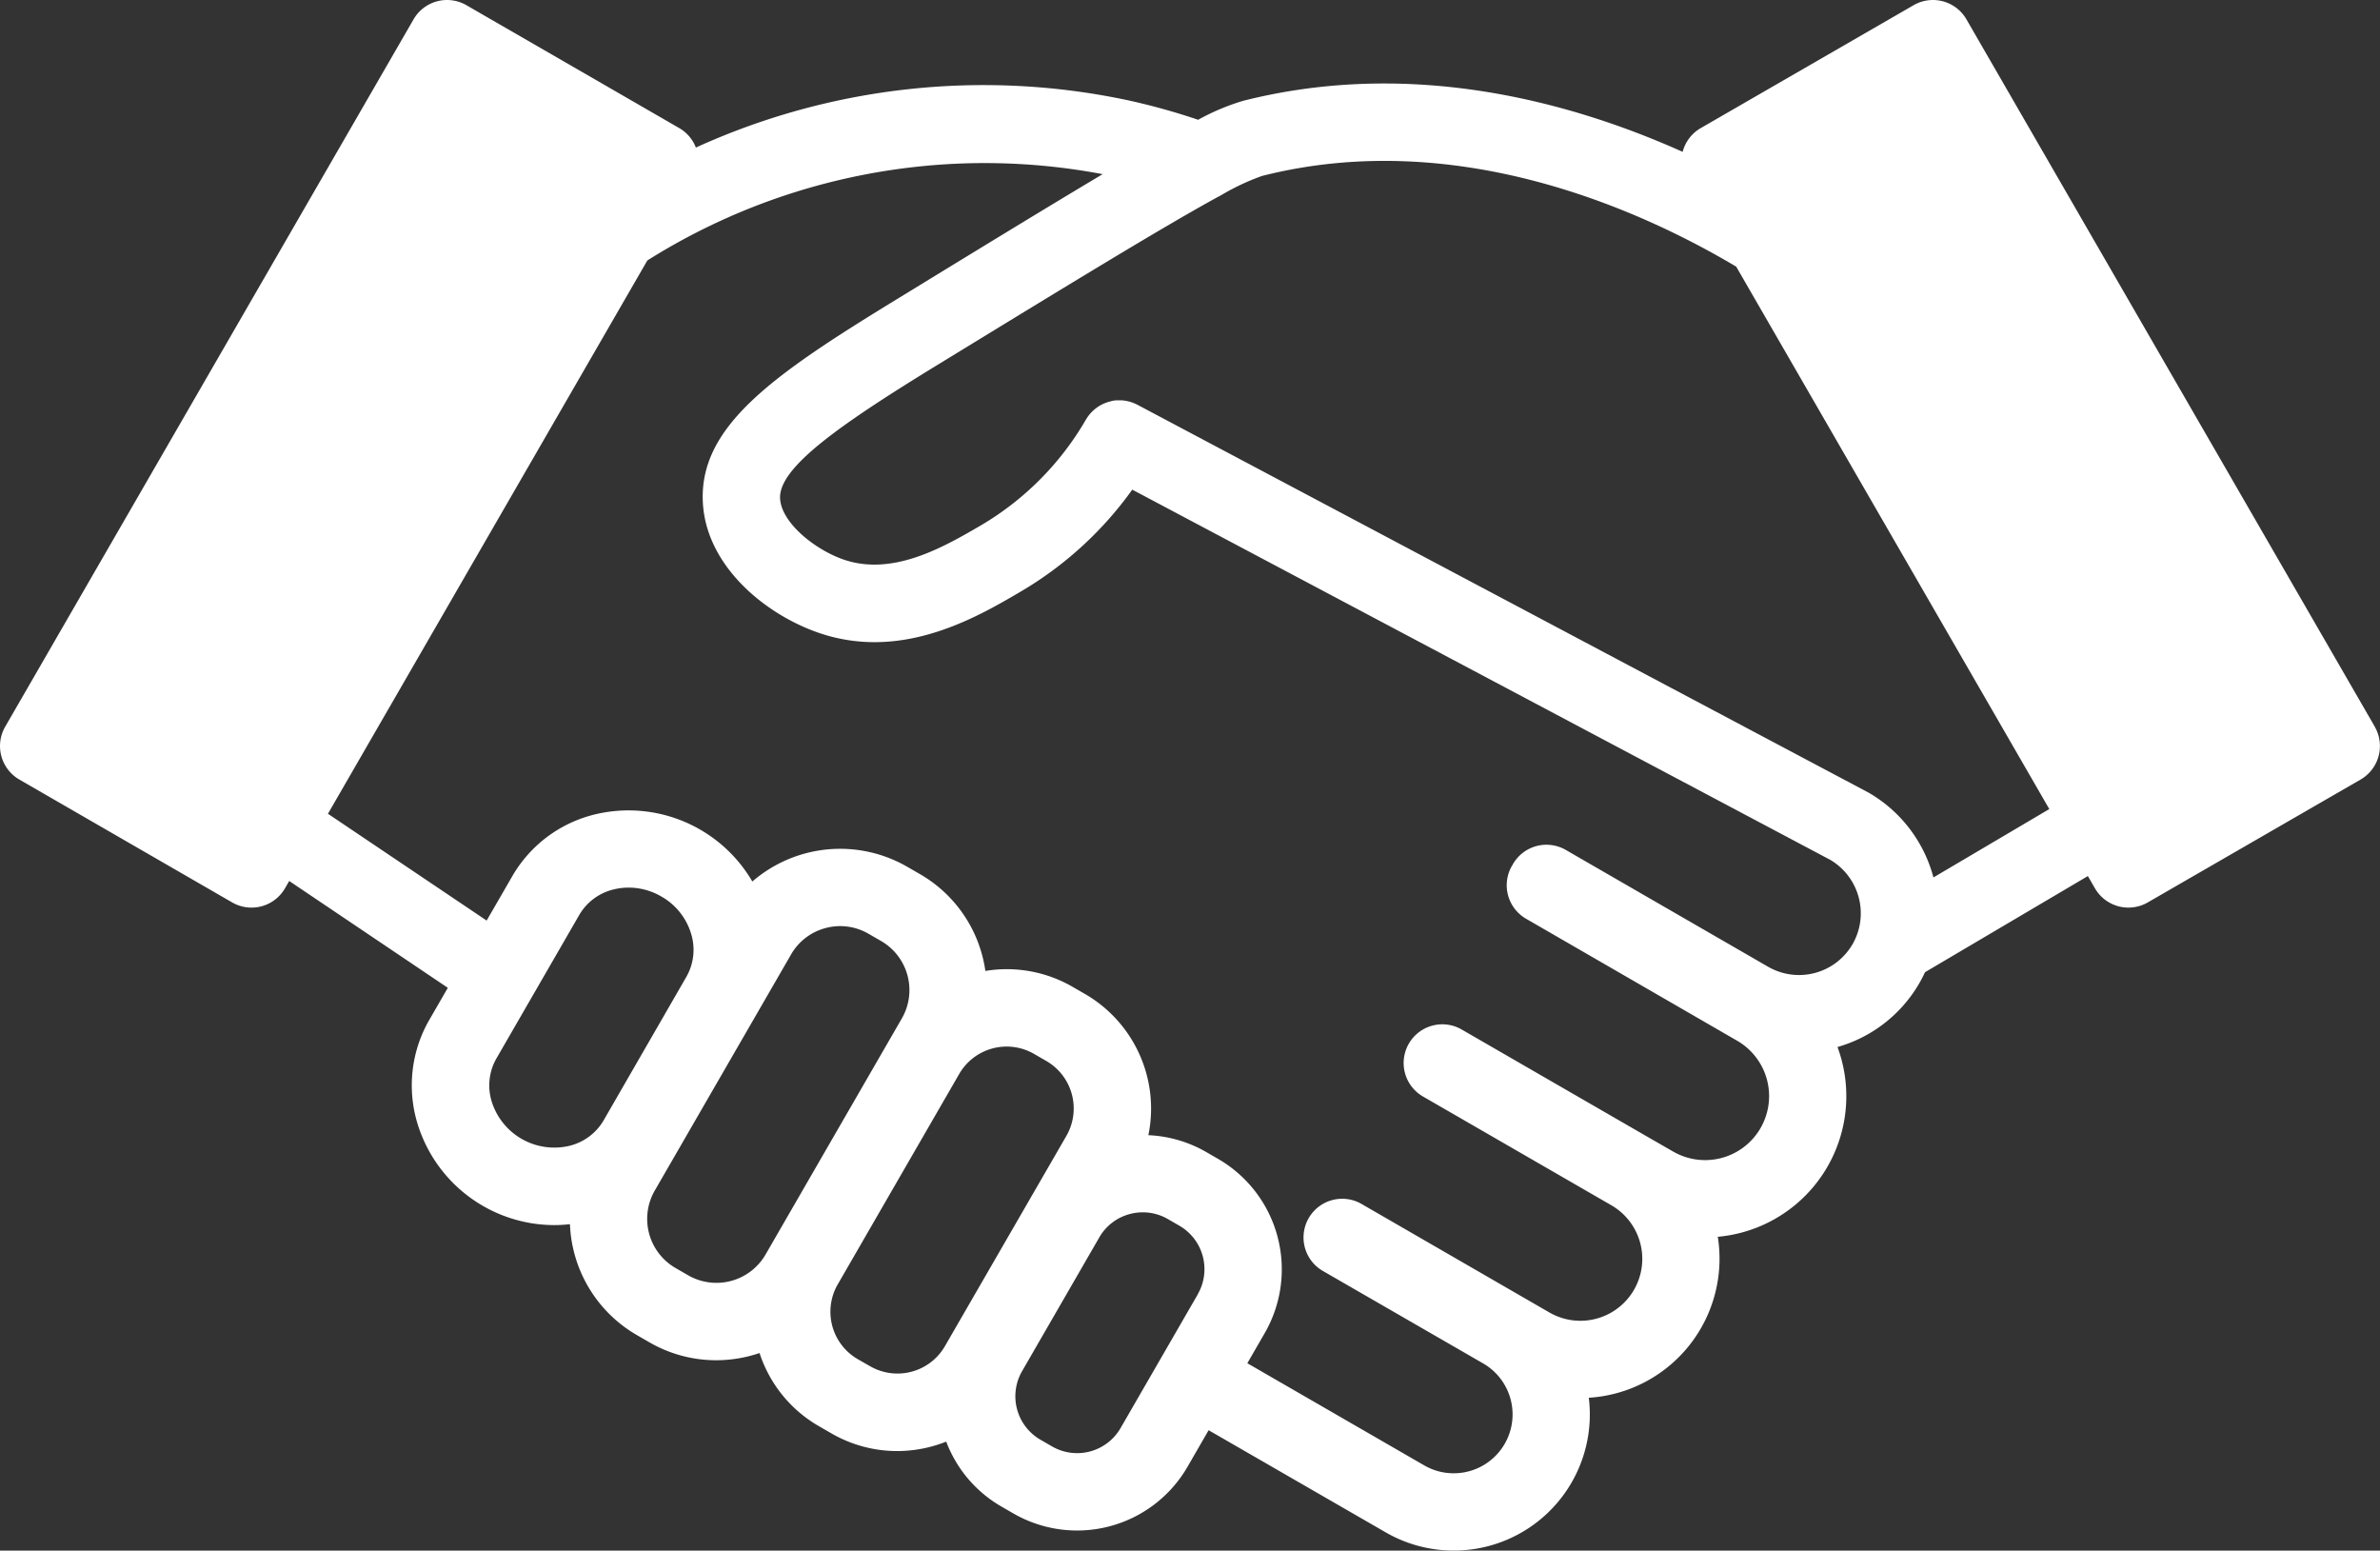 <svg id="desc_icon_04" xmlns="http://www.w3.org/2000/svg" xmlns:xlink="http://www.w3.org/1999/xlink" width="107.355" height="69.935" viewBox="0 0 107.355 69.935">
  <rect x="0" y="0" width="107.355" height="69.935" fill="#333333" stroke="none"/>
  <defs>
    <clipPath id="clip-path">
      <rect id="長方形_29109" data-name="長方形 29109" width="107.355" height="69.935" fill="#fff"/>
    </clipPath>
  </defs>
  <g id="グループ_38786" data-name="グループ 38786" clip-path="url(#clip-path)">
    <path id="パス_11456" data-name="パス 11456" d="M107.121,32.776,88.7.872A1.744,1.744,0,0,0,86.318.234l-9.6,5.542A1.738,1.738,0,0,0,75.9,6.849c-5.049-2.264-12.221-4.228-19.833-2.3a10.249,10.249,0,0,0-2.021.853,30.047,30.047,0,0,0-3.1-.865A31.3,31.3,0,0,0,31.389,6.655a1.736,1.736,0,0,0-.753-.88L21.037.234a1.744,1.744,0,0,0-2.383.639L.234,32.776a1.745,1.745,0,0,0,.639,2.383l9.6,5.542a1.744,1.744,0,0,0,2.383-.639l.19-.328L20.2,44.552l-.833,1.442a5.913,5.913,0,0,0-.538,4.673,6.466,6.466,0,0,0,6.161,4.587,6.273,6.273,0,0,0,.719-.042,6.047,6.047,0,0,0,3.015,5l.568.328a6.009,6.009,0,0,0,3.013.809,6.084,6.084,0,0,0,1.956-.325,5.914,5.914,0,0,0,2.681,3.3l.556.321a5.926,5.926,0,0,0,2.97.8,6,6,0,0,0,1.552-.206,6.093,6.093,0,0,0,.661-.22,5.706,5.706,0,0,0,2.5,2.934l.528.305a5.752,5.752,0,0,0,7.854-2.1l.955-1.653L62.5,69.109a6.139,6.139,0,0,0,9.166-6.068,6.284,6.284,0,0,0,5.819-7.26,6.474,6.474,0,0,0,1.077-.19,6.369,6.369,0,0,0,4.322-8.369,6.234,6.234,0,0,0,3.7-2.894c.091-.158.172-.318.248-.48l7.346-4.336.318.55a1.745,1.745,0,0,0,2.383.639l9.6-5.542a1.745,1.745,0,0,0,.639-2.383M27.227,50.531a2.457,2.457,0,0,1-1.575,1.155,2.958,2.958,0,0,1-3.473-2.006,2.456,2.456,0,0,1,.213-1.942l3.737-6.473A2.457,2.457,0,0,1,27.7,40.11a2.794,2.794,0,0,1,.656-.078,2.944,2.944,0,0,1,1.473.4,2.888,2.888,0,0,1,1.345,1.681,2.456,2.456,0,0,1-.213,1.942Zm7.305,6.05a2.56,2.56,0,0,1-3.493.936l-.568-.328a2.558,2.558,0,0,1-.936-3.493l6.147-10.647a2.541,2.541,0,0,1,1.553-1.191,2.54,2.54,0,0,1,1.941.256l.567.327a2.557,2.557,0,0,1,.936,3.493Zm8.089,4.136a2.471,2.471,0,0,1-3.376.9L38.69,61.3a2.471,2.471,0,0,1-.9-3.376l5.479-9.49a2.472,2.472,0,0,1,3.376-.9l.556.321a2.474,2.474,0,0,1,.9,3.376ZM54.03,58.374,50.545,64.41a2.263,2.263,0,0,1-3.088.827l-.528-.305a2.263,2.263,0,0,1-.827-3.088l3.484-6.035a2.245,2.245,0,0,1,1.372-1.053,2.28,2.28,0,0,1,.589-.078,2.249,2.249,0,0,1,1.126.3l.528.305a2.264,2.264,0,0,1,.827,3.088m29.537-15.79A2.791,2.791,0,0,1,79.751,43.6l-9.123-5.267a1.744,1.744,0,0,0-2.383.639c-.008.013-.014.027-.021.041s-.018.026-.026.04a1.745,1.745,0,0,0,.639,2.384l9.518,5.5a2.884,2.884,0,1,1-2.884,5l-1.044-.6h0l-8.473-4.892a1.745,1.745,0,1,0-1.745,3.022l8.474,4.892a2.792,2.792,0,0,1-2.793,4.836l-1.242-.717h0L61.415,54.3a1.744,1.744,0,0,0-2.383.639,1.71,1.71,0,0,0-.081.159,1.744,1.744,0,0,0,.72,2.224L66.9,61.492a2.654,2.654,0,1,1-2.655,4.6l-7.981-4.608.785-1.36a5.756,5.756,0,0,0-2.1-7.854l-.528-.305a5.723,5.723,0,0,0-2.621-.766A5.97,5.97,0,0,0,48.94,44.83l-.556-.321a5.933,5.933,0,0,0-3.936-.718,6.148,6.148,0,0,0-.143-.7,6.009,6.009,0,0,0-2.817-3.672l-.567-.327a6.053,6.053,0,0,0-6.985.666,6.465,6.465,0,0,0-7.051-3.039,5.914,5.914,0,0,0-3.778,2.8l-1.156,2-7.158-4.817L29.2,11.747A28.565,28.565,0,0,1,49.738,7.855c-2.253,1.341-5.253,3.172-9.3,5.649-5.588,3.418-8.963,5.746-8.73,9.234.183,2.73,2.654,4.846,5.021,5.731a7.7,7.7,0,0,0,2.72.493c2.7,0,5.049-1.374,6.6-2.285a16.4,16.4,0,0,0,5.024-4.593l31.491,16.7a2.8,2.8,0,0,1,1,3.8m3.648-3.01a6.265,6.265,0,0,0-2.927-3.826L51.306,18.256c-.014-.008-.028-.013-.042-.02l-.084-.04-.077-.031-.088-.031-.079-.023-.087-.021-.082-.015-.085-.012-.085-.008-.083,0h-.086l-.082,0-.085.009-.082.013L50.1,18.1l-.082.021-.078.024-.081.029-.074.031q-.04.017-.079.038l-.071.038c-.026.014-.051.029-.076.045s-.045.029-.067.045l-.07.052-.065.053-.064.057-.062.062-.056.062q-.03.034-.058.071c-.017.022-.034.044-.05.067s-.035.051-.051.078-.018.025-.026.039a13.22,13.22,0,0,1-4.7,4.757C42.57,24.672,40.22,26.049,37.95,25.2c-1.273-.476-2.691-1.642-2.762-2.7-.091-1.365,2.523-3.242,7.069-6.024,5.82-3.561,10.223-6.254,12.689-7.6a1.674,1.674,0,0,0,.154-.083,10.489,10.489,0,0,1,1.828-.858C65.766,5.693,74.094,9.521,78.271,12l.042.022L92.438,36.49Z" transform="translate(0 0)" fill="#fff"/>
  </g>
</svg>
